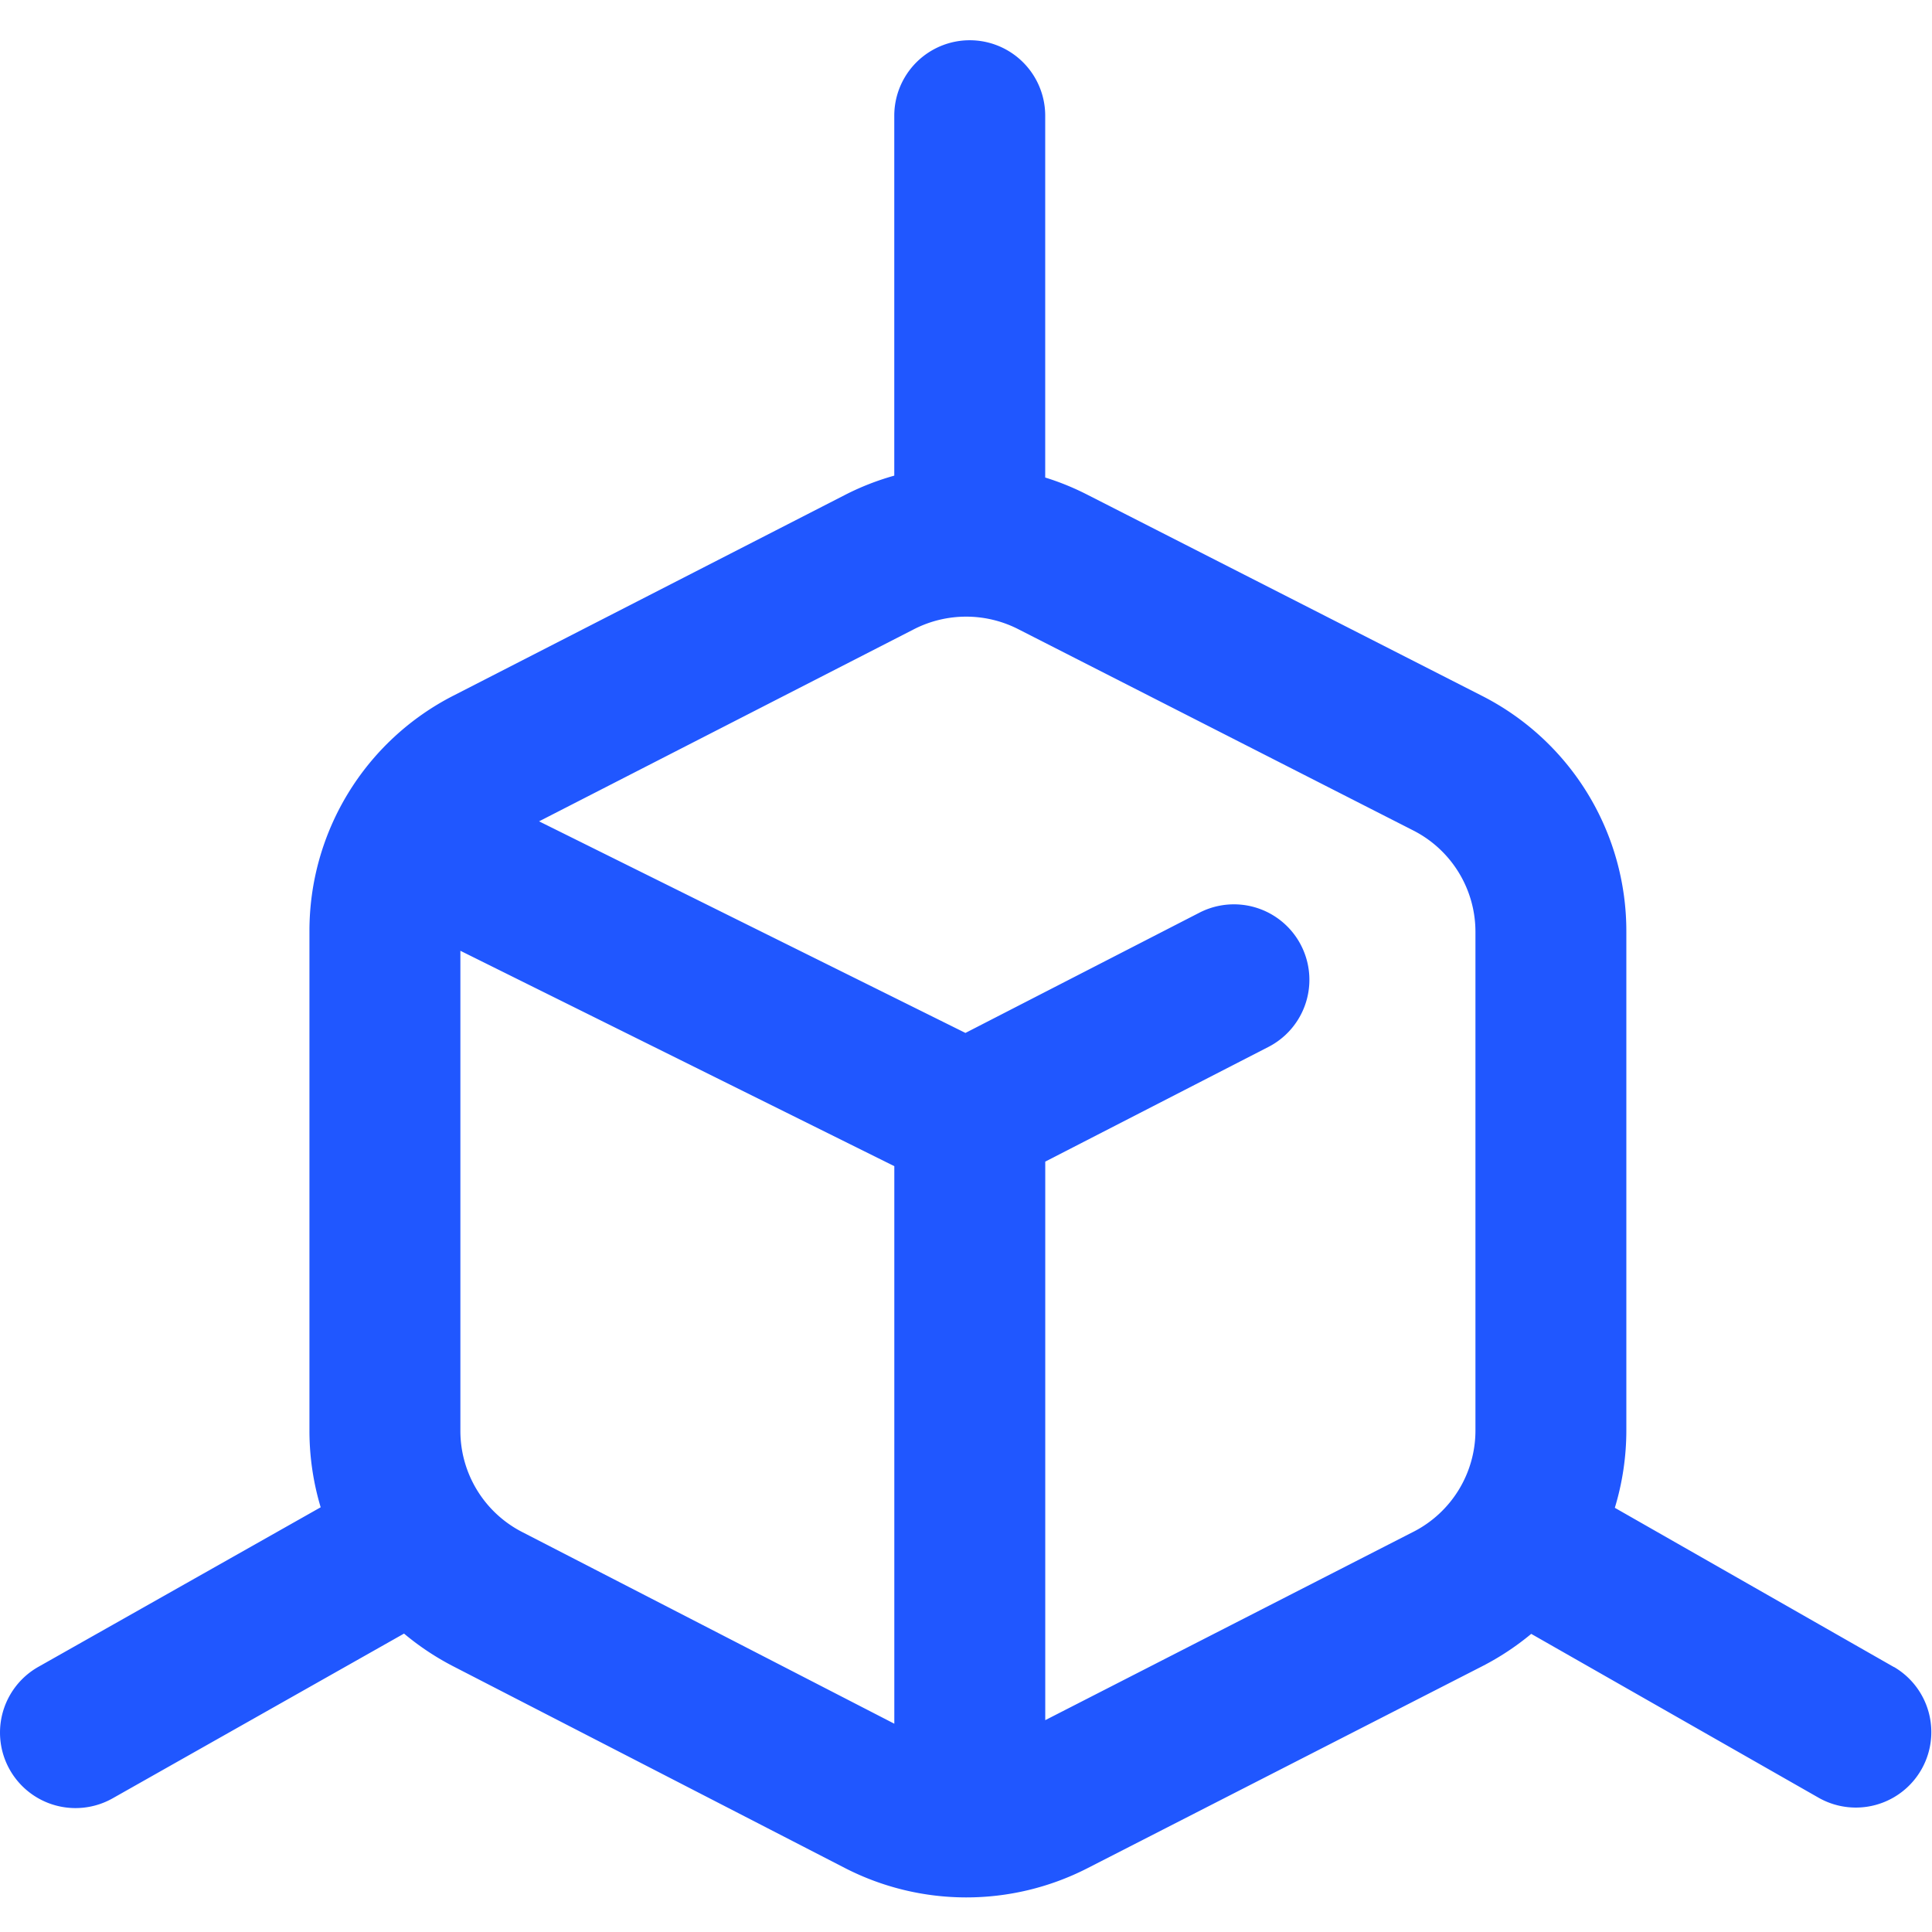 <svg xmlns="http://www.w3.org/2000/svg" width="48" height="48" viewBox="0 0 48 48">
  <g id="Group_3472" data-name="Group 3472" transform="translate(-1236 -3332)">
    <rect id="Rectangle_7922" data-name="Rectangle 7922" width="48" height="48" transform="translate(1236 3332)" fill="none"/>
    <path id="_008-cube" data-name="008-cube" d="M47.053,40.417,40.12,36.461a6.622,6.622,0,0,0,.286-1.928V22.151a6.558,6.558,0,0,0-3.6-5.87l-9.811-5a6.535,6.535,0,0,0-1.027-.417V1.875a1.875,1.875,0,0,0-3.75,0v8.942A6.554,6.554,0,0,0,21,11.293L11.271,16.28a6.561,6.561,0,0,0-3.583,5.863v12.4a6.626,6.626,0,0,0,.279,1.905L.952,40.413A1.875,1.875,0,1,0,2.8,43.678l7.238-4.092a6.656,6.656,0,0,0,1.223.813l9.732,5.012a6.6,6.6,0,0,0,6.017.008l9.812-5.02a6.65,6.65,0,0,0,1.221-.806L45.2,43.674a1.875,1.875,0,0,0,1.858-3.257ZM12.976,37.064a2.826,2.826,0,0,1-1.538-2.522V22.622l10.781,5.351V41.825Zm22.135-.005-9.142,4.678V27.86l5.544-2.849A1.875,1.875,0,0,0,29.8,21.675l-5.814,2.988L13.393,19.406l9.32-4.776a2.846,2.846,0,0,1,2.582,0l9.812,5a2.826,2.826,0,0,1,1.55,2.529V34.533a2.825,2.825,0,0,1-1.545,2.526Zm0,0" transform="translate(1236 3333)" fill="#2057ff"/>
  </g>
</svg>
